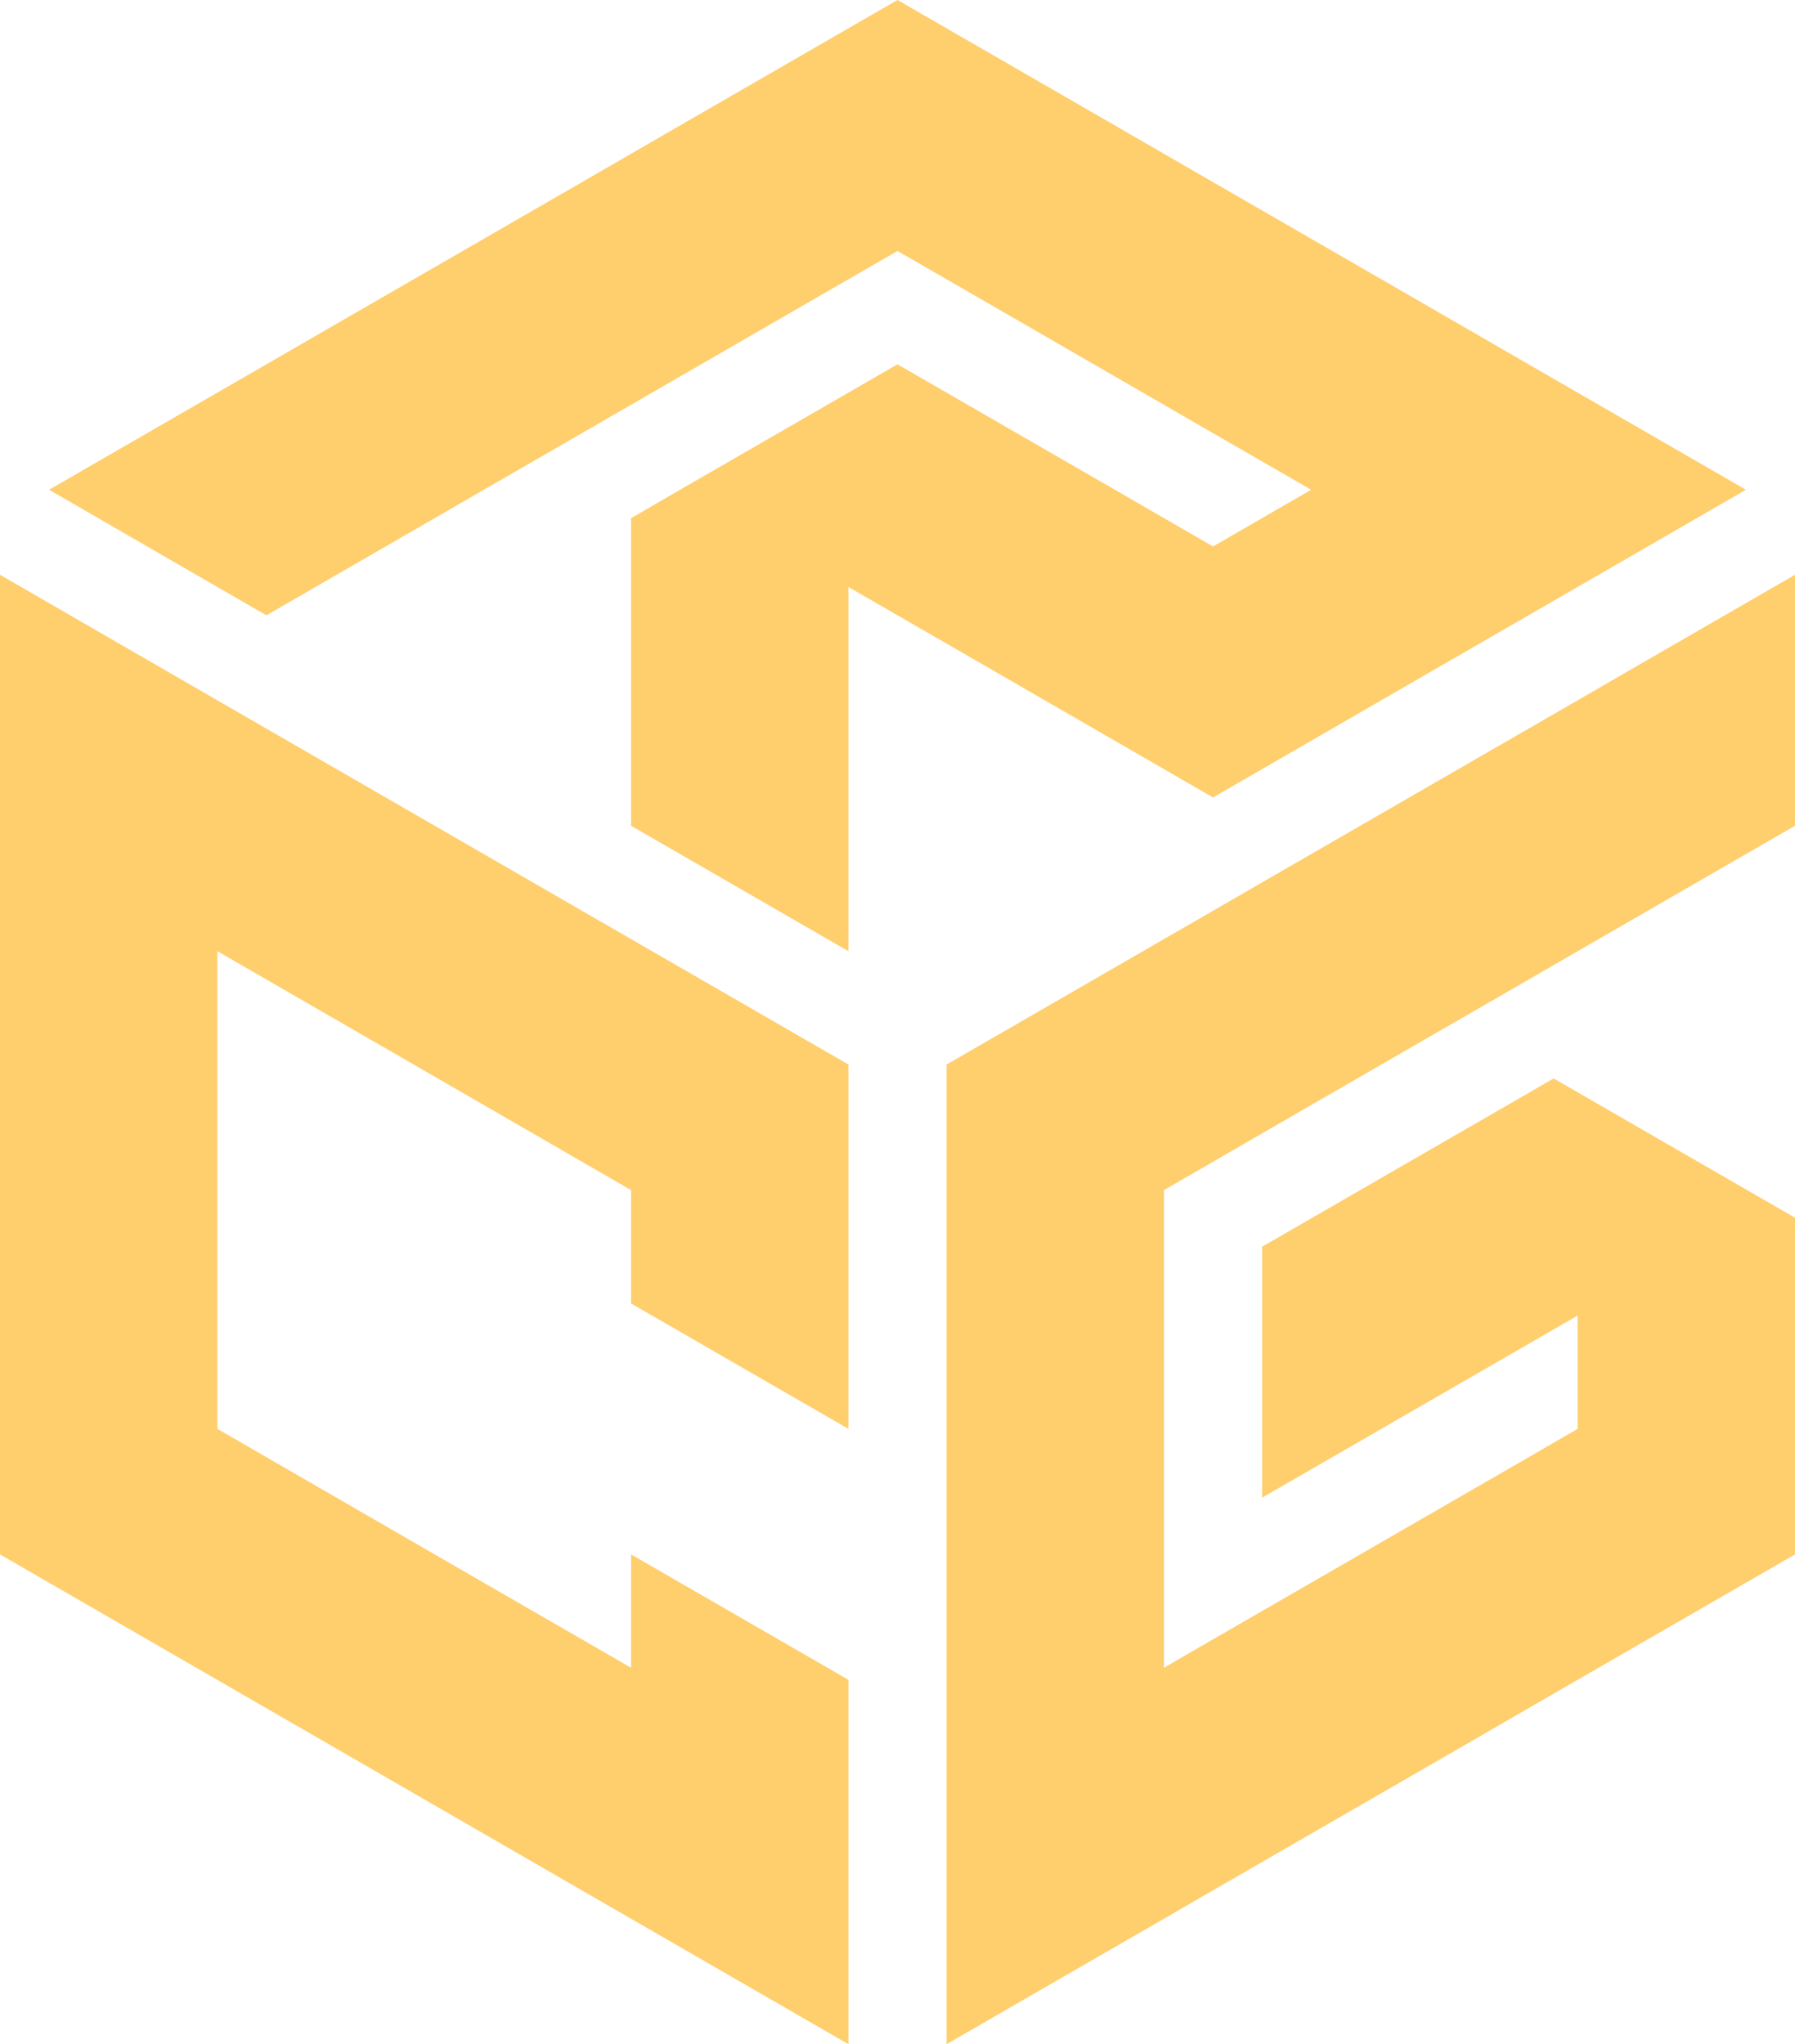<?xml version="1.0" encoding="UTF-8" standalone="no"?><svg xmlns="http://www.w3.org/2000/svg" clip-rule="evenodd" fill="#000000" fill-rule="evenodd" height="15744" image-rendering="optimizeQuality" shape-rendering="geometricPrecision" text-rendering="geometricPrecision" viewBox="0 0 13824 15744" width="13824"><g fill="#ffce6d"><path d="M8964 11972L8964 10039 8964 9602 8964 9166 9342 8948 9720 8729 11016 7981 11394 7763 11772 7545 12150 7326 13824 6360 13824 5924 13824 4427 12528 5175 12150 5394 11772 5612 11394 5830 10098 6578 9720 6796 9342 7015 8964 7233 7668 7981 7290 8199 7290 8636 7290 10132 7290 10569 7290 11005 7290 11442 7290 12938 7290 13375 7290 13811 7290 14248 7290 15744 8586 14996 8964 14778 9342 14559 9720 14341 11016 13593 11394 13375 11772 13156 12150 12938 13446 12190 13824 11972 13824 11535 13824 10039 13824 9379 12987 8896 11965 8306 11772 8418 11394 8636 10098 9384 9720 9602 9720 11535 11016 10787 11394 10569 12150 10132 12150 11005 11772 11224 11394 11442 10098 12190 9720 12408 9342 12626 8964 12845 8964 12408z"/><path d="M6534 10132L6534 8636 6534 8199 1674 5394 0 4427 0 5924 0 6360 0 6796 0 7233 0 8729 0 9166 0 9602 0 10039 0 11535 0 11972 4860 14778 6534 15744 6534 14248 6534 13811 6534 13375 6534 12938 4860 11972 4860 12845 3410 12008 1674 11005 1674 9000 1674 8199 1674 7326 3124 8163 4860 9166 4860 10039 6534 11005 6534 10569z"/><path d="M5238 6578L6534 7326 6534 5830 6534 5394 6534 4957 6534 4521 6912 4739 7668 5175 9342 6142 11016 5175 11772 4739 13446 3772 11772 2806 11016 2369 9342 1403 8586 966 6912 0 5238 966 4482 1403 2808 2369 2052 2806 1674 3024 378 3772 1674 4521 2052 4739 3726 3772 4482 3336 6156 2369 6912 1933 7668 2369 9342 3336 10098 3772 9342 4209 8586 3772 6912 2806 5238 3772 4860 3991 4860 4427 4860 5924 4860 6360z"/></g></svg>